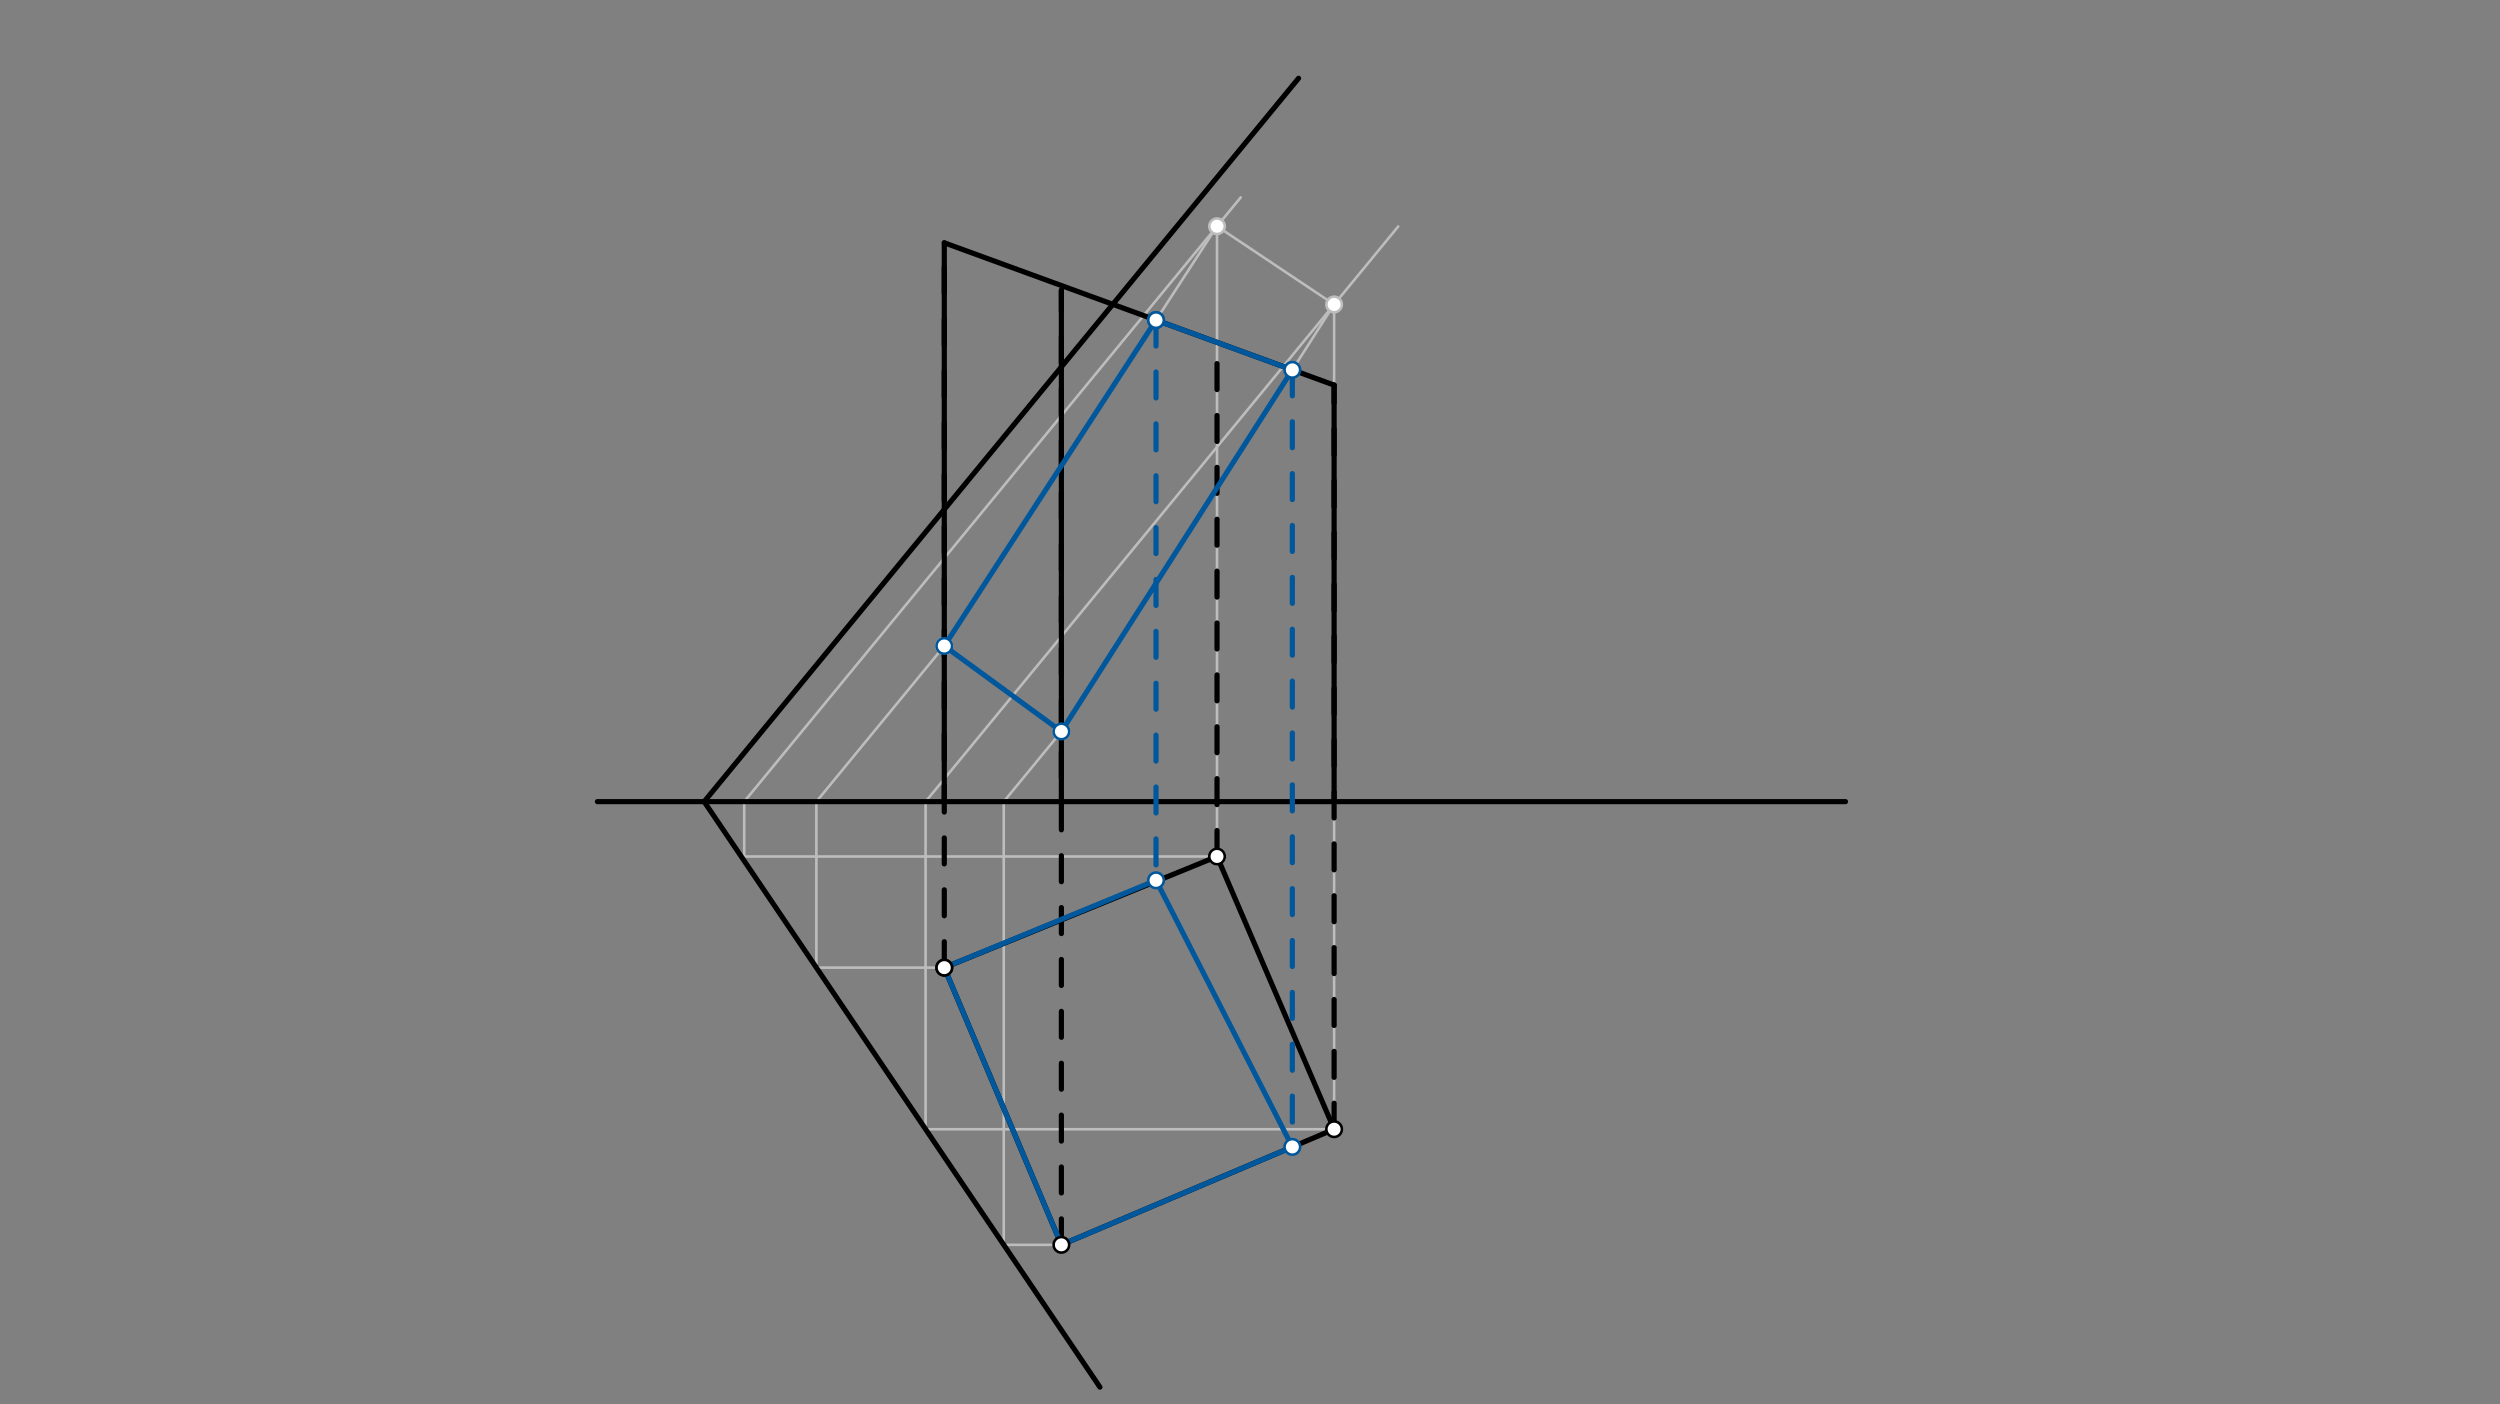<svg xmlns="http://www.w3.org/2000/svg" class="svg--816" height="100%" preserveAspectRatio="xMidYMid meet" viewBox="0 0 963.78 541.417" width="100%"><rect x="0" y="0" width="963.78" height="541.417" fill="#808080" stroke="none"/><defs><marker id="marker-arrow" markerHeight="16" markerUnits="userSpaceOnUse" markerWidth="24" orient="auto-start-reverse" refX="24" refY="4" viewBox="0 0 24 8"><path d="M 0 0 L 24 4 L 0 8 z" stroke="inherit"></path></marker></defs><g class="aux-layer--949"><g class="element--733"><line stroke="#BDBDBD" stroke-dasharray="none" stroke-linecap="round" stroke-width="1" x1="364.032" x2="314.594" y1="373.037" y2="373.037"></line></g><g class="element--733"><line stroke="#BDBDBD" stroke-dasharray="none" stroke-linecap="round" stroke-width="1" x1="314.721" x2="314.721" y1="373.037" y2="309.037"></line></g><g class="element--733"><line stroke="#BDBDBD" stroke-dasharray="none" stroke-linecap="round" stroke-width="1" x1="409.175" x2="386.752" y1="479.894" y2="479.894"></line></g><g class="element--733"><line stroke="#BDBDBD" stroke-dasharray="none" stroke-linecap="round" stroke-width="1" x1="386.951" x2="386.951" y1="479.894" y2="309.037"></line></g><g class="element--733"><line stroke="#BDBDBD" stroke-dasharray="none" stroke-linecap="round" stroke-width="1" x1="469.175" x2="286.108" y1="330.18" y2="330.18"></line></g><g class="element--733"><line stroke="#BDBDBD" stroke-dasharray="none" stroke-linecap="round" stroke-width="1" x1="286.904" x2="286.904" y1="331.884" y2="309.037"></line></g><g class="element--733"><line stroke="#BDBDBD" stroke-dasharray="none" stroke-linecap="round" stroke-width="1" x1="514.317" x2="356.754" y1="435.323" y2="435.323"></line></g><g class="element--733"><line stroke="#BDBDBD" stroke-dasharray="none" stroke-linecap="round" stroke-width="1" x1="356.823" x2="356.823" y1="435.323" y2="309.037"></line></g><g class="element--733"><line stroke="#BDBDBD" stroke-dasharray="none" stroke-linecap="round" stroke-width="1" x1="286.904" x2="478.316" y1="309.037" y2="76.097"></line></g><g class="element--733"><line stroke="#BDBDBD" stroke-dasharray="none" stroke-linecap="round" stroke-width="1" x1="314.721" x2="364.137" y1="309.037" y2="248.9"></line></g><g class="element--733"><line stroke="#BDBDBD" stroke-dasharray="none" stroke-linecap="round" stroke-width="1" x1="356.823" x2="539.022" y1="309.037" y2="87.308"></line></g><g class="element--733"><line stroke="#BDBDBD" stroke-dasharray="none" stroke-linecap="round" stroke-width="1" x1="386.951" x2="409.592" y1="309.037" y2="281.484"></line></g><g class="element--733"><line stroke="#BDBDBD" stroke-dasharray="none" stroke-linecap="round" stroke-width="1" x1="469.175" x2="469.175" y1="330.18" y2="86.6"></line></g><g class="element--733"><line stroke="#BDBDBD" stroke-dasharray="none" stroke-linecap="round" stroke-width="1" x1="514.317" x2="514.317" y1="435.323" y2="116.831"></line></g><g class="element--733"><line stroke="#BDBDBD" stroke-dasharray="none" stroke-linecap="round" stroke-width="1" x1="364.032" x2="409.175" y1="249.028" y2="281.992"></line></g><g class="element--733"><line stroke="#BDBDBD" stroke-dasharray="none" stroke-linecap="round" stroke-width="1" x1="409.175" x2="514.317" y1="281.992" y2="117.373"></line></g><g class="element--733"><line stroke="#BDBDBD" stroke-dasharray="none" stroke-linecap="round" stroke-width="1" x1="514.317" x2="469.175" y1="117.373" y2="87.221"></line></g><g class="element--733"><line stroke="#BDBDBD" stroke-dasharray="none" stroke-linecap="round" stroke-width="1" x1="469.175" x2="364.032" y1="87.221" y2="249.028"></line></g><g class="element--733"><circle cx="409.175" cy="281.992" r="3" stroke="#BDBDBD" stroke-width="1" fill="#ffffff"></circle>}</g><g class="element--733"><circle cx="364.032" cy="249.028" r="3" stroke="#BDBDBD" stroke-width="1" fill="#ffffff"></circle>}</g><g class="element--733"><circle cx="469.175" cy="330.18" r="3" stroke="#BDBDBD" stroke-width="1" fill="#ffffff"></circle>}</g><g class="element--733"><circle cx="469.175" cy="87.221" r="3" stroke="#BDBDBD" stroke-width="1" fill="#ffffff"></circle>}</g><g class="element--733"><circle cx="514.317" cy="117.373" r="3" stroke="#BDBDBD" stroke-width="1" fill="#ffffff"></circle>}</g><g class="element--733"><circle cx="364.032" cy="249.028" r="3" stroke="#BDBDBD" stroke-width="1" fill="#ffffff"></circle>}</g></g><g class="main-layer--75a"><g class="element--733"><line stroke="#000000" stroke-dasharray="none" stroke-linecap="round" stroke-width="2" x1="230.317" x2="711.46" y1="309.037" y2="309.037"></line></g><g class="element--733"><line stroke="#000000" stroke-dasharray="none" stroke-linecap="round" stroke-width="2" x1="271.46" x2="500.603" y1="309.037" y2="30.18"></line></g><g class="element--733"><line stroke="#000000" stroke-dasharray="none" stroke-linecap="round" stroke-width="2" x1="271.46" x2="424.032" y1="309.037" y2="534.751"></line></g><g class="element--733"><line stroke="#000000" stroke-dasharray="none" stroke-linecap="round" stroke-width="2" x1="364.032" x2="469.175" y1="373.037" y2="330.18"></line></g><g class="element--733"><line stroke="#000000" stroke-dasharray="none" stroke-linecap="round" stroke-width="2" x1="469.175" x2="514.317" y1="330.18" y2="435.323"></line></g><g class="element--733"><line stroke="#000000" stroke-dasharray="none" stroke-linecap="round" stroke-width="2" x1="514.317" x2="409.175" y1="435.323" y2="479.894"></line></g><g class="element--733"><line stroke="#000000" stroke-dasharray="none" stroke-linecap="round" stroke-width="2" x1="409.175" x2="364.032" y1="479.894" y2="373.037"></line></g><g class="element--733"><line stroke="#000000" stroke-dasharray="10" stroke-linecap="round" stroke-width="2" x1="364.032" x2="364.032" y1="373.037" y2="93.608"></line></g><g class="element--733"><line stroke="#000000" stroke-dasharray="10" stroke-linecap="round" stroke-width="2" x1="469.175" x2="469.175" y1="330.18" y2="130.751"></line></g><g class="element--733"><line stroke="#000000" stroke-dasharray="10" stroke-linecap="round" stroke-width="2" x1="514.317" x2="514.317" y1="435.323" y2="148.466"></line></g><g class="element--733"><line stroke="#000000" stroke-dasharray="10" stroke-linecap="round" stroke-width="2" x1="409.175" x2="409.175" y1="479.894" y2="111.894"></line></g><g class="element--733"><line stroke="#000000" stroke-dasharray="none" stroke-linecap="round" stroke-width="2" x1="364.032" x2="514.317" y1="93.608" y2="148.466"></line></g><g class="element--733"><line stroke="#000000" stroke-dasharray="none" stroke-linecap="round" stroke-width="2" x1="514.317" x2="514.317" y1="148.466" y2="309.037"></line></g><g class="element--733"><line stroke="#000000" stroke-dasharray="none" stroke-linecap="round" stroke-width="2" x1="409.175" x2="409.175" y1="111.894" y2="309.037"></line></g><g class="element--733"><line stroke="#000000" stroke-dasharray="none" stroke-linecap="round" stroke-width="2" x1="364.032" x2="364.032" y1="93.608" y2="309.037"></line></g><g class="element--733"><line stroke="#01579B" stroke-dasharray="none" stroke-linecap="round" stroke-width="2" x1="409.175" x2="364.032" y1="281.992" y2="249.028"></line></g><g class="element--733"><line stroke="#01579B" stroke-dasharray="none" stroke-linecap="round" stroke-width="2" x1="364.032" x2="445.662" y1="249.028" y2="123.405"></line></g><g class="element--733"><line stroke="#01579B" stroke-dasharray="none" stroke-linecap="round" stroke-width="2" x1="409.175" x2="498.213" y1="281.992" y2="142.587"></line></g><g class="element--733"><line stroke="#01579B" stroke-dasharray="none" stroke-linecap="round" stroke-width="2" x1="445.662" x2="498.213" y1="123.405" y2="142.587"></line></g><g class="element--733"><line stroke="#01579B" stroke-dasharray="10" stroke-linecap="round" stroke-width="2" x1="445.662" x2="445.662" y1="123.405" y2="339.375"></line></g><g class="element--733"><line stroke="#01579B" stroke-dasharray="10" stroke-linecap="round" stroke-width="2" x1="498.213" x2="498.213" y1="142.587" y2="442.241"></line></g><g class="element--733"><line stroke="#01579B" stroke-dasharray="none" stroke-linecap="round" stroke-width="2" x1="445.662" x2="498.213" y1="339.375" y2="442.15"></line></g><g class="element--733"><line stroke="#01579B" stroke-dasharray="none" stroke-linecap="round" stroke-width="2" x1="498.213" x2="409.175" y1="442.15" y2="479.894"></line></g><g class="element--733"><line stroke="#01579B" stroke-dasharray="none" stroke-linecap="round" stroke-width="2" x1="409.175" x2="364.032" y1="479.894" y2="373.037"></line></g><g class="element--733"><line stroke="#01579B" stroke-dasharray="none" stroke-linecap="round" stroke-width="2" x1="364.032" x2="445.662" y1="373.037" y2="339.375"></line></g><g class="element--733"><circle cx="364.032" cy="373.037" r="3" stroke="#000000" stroke-width="1" fill="#ffffff"></circle>}</g><g class="element--733"><circle cx="469.175" cy="330.18" r="3" stroke="#000000" stroke-width="1" fill="#ffffff"></circle>}</g><g class="element--733"><circle cx="514.317" cy="435.323" r="3" stroke="#000000" stroke-width="1" fill="#ffffff"></circle>}</g><g class="element--733"><circle cx="409.175" cy="479.894" r="3" stroke="#000000" stroke-width="1" fill="#ffffff"></circle>}</g><g class="element--733"><circle cx="364.032" cy="373.037" r="3" stroke="#000000" stroke-width="1" fill="#ffffff"></circle>}</g><g class="element--733"><circle cx="364.032" cy="249.028" r="3" stroke="#01579B" stroke-width="1" fill="#ffffff"></circle>}</g><g class="element--733"><circle cx="409.175" cy="281.992" r="3" stroke="#01579B" stroke-width="1" fill="#ffffff"></circle>}</g><g class="element--733"><circle cx="445.662" cy="123.405" r="3" stroke="#01579B" stroke-width="1" fill="#ffffff"></circle>}</g><g class="element--733"><circle cx="498.213" cy="142.587" r="3" stroke="#01579B" stroke-width="1" fill="#ffffff"></circle>}</g><g class="element--733"><circle cx="445.662" cy="123.405" r="3" stroke="#01579B" stroke-width="1" fill="#ffffff"></circle>}</g><g class="element--733"><circle cx="445.662" cy="339.375" r="3" stroke="#01579B" stroke-width="1" fill="#ffffff"></circle>}</g><g class="element--733"><circle cx="498.213" cy="442.15" r="3" stroke="#01579B" stroke-width="1" fill="#ffffff"></circle>}</g></g><g class="snaps-layer--ac6"></g><g class="temp-layer--52d"></g></svg>